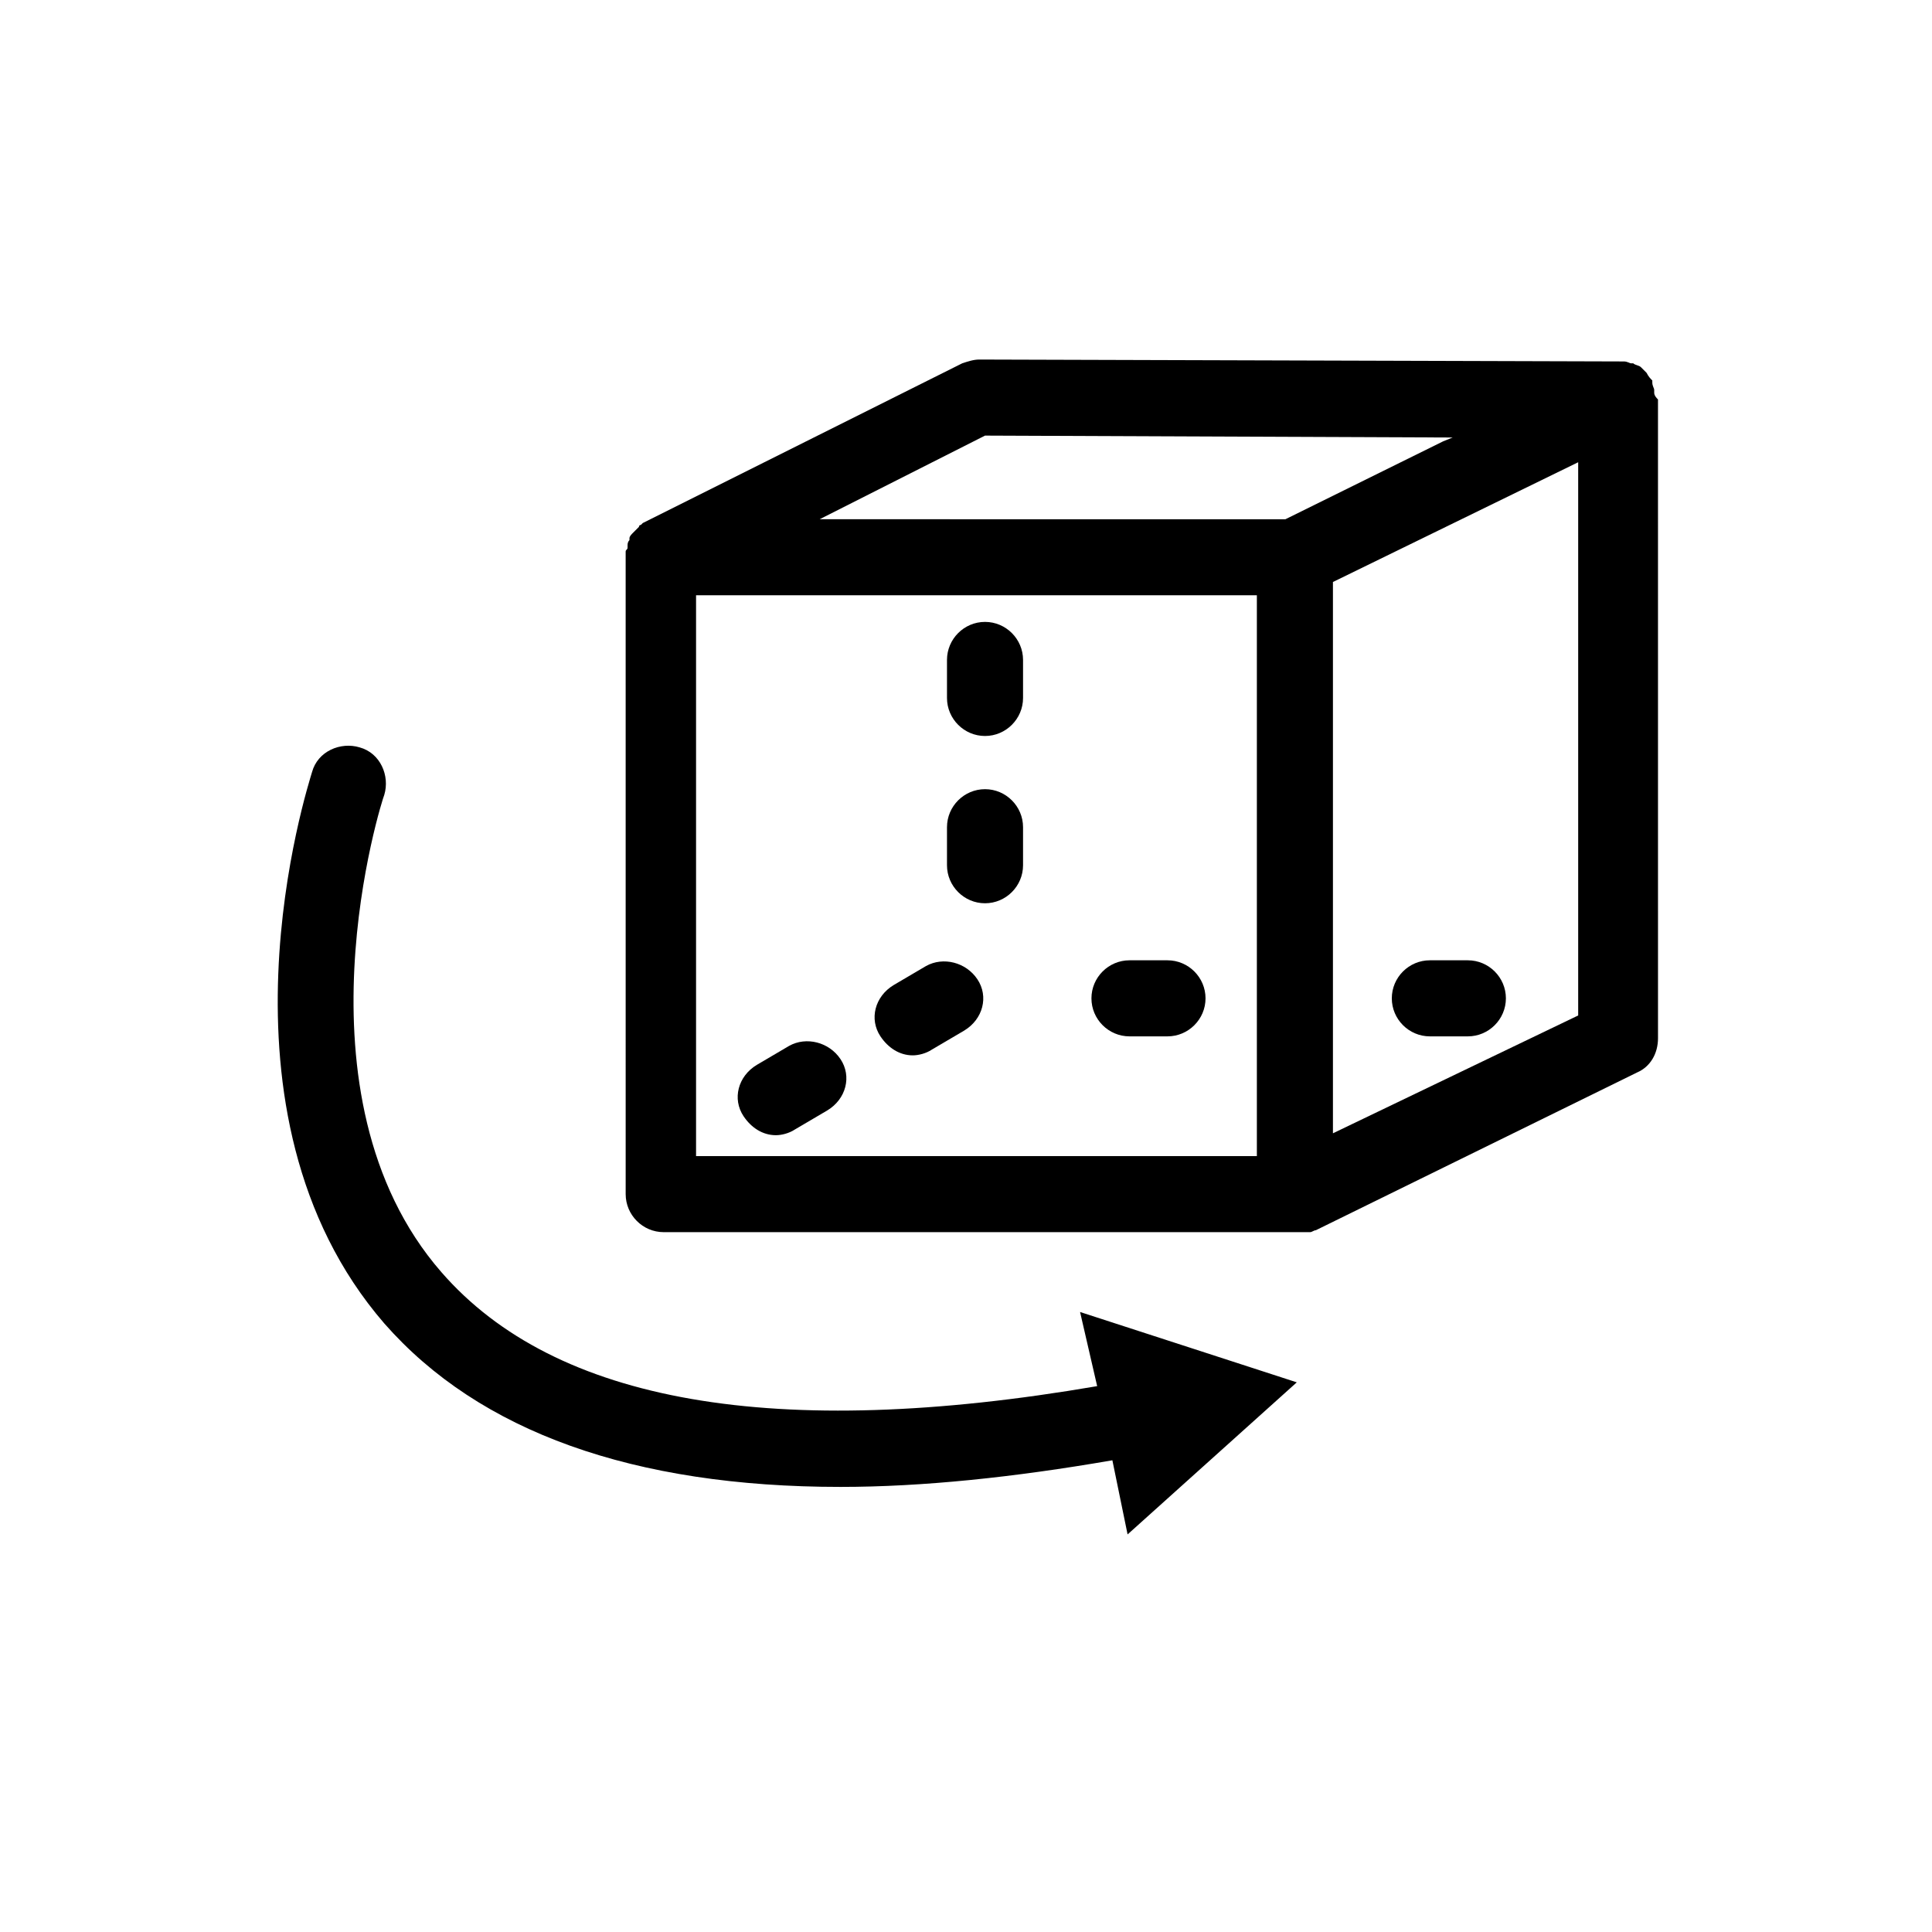 <?xml version="1.0" encoding="UTF-8"?>
<!-- Uploaded to: ICON Repo, www.iconrepo.com, Generator: ICON Repo Mixer Tools -->
<svg fill="#000000" width="800px" height="800px" version="1.1" viewBox="144 144 512 512" xmlns="http://www.w3.org/2000/svg">
 <g>
  <path d="m582.38 247.85v0-0.504c0-0.504-0.504-1.008-0.504-2.016v-0.504c-0.504-0.504-1.008-1.008-1.512-2.016-0.504-0.504-1.008-1.008-1.512-1.512-0.504-0.504-1.512-0.504-2.016-1.008h-0.504c-0.504 0-1.008-0.504-2.016-0.504h-0.504-0.504l-169.79-0.504c-1.512 0-3.023 0.504-4.535 1.008l-84.641 42.32-0.504 0.504s-0.504 0-0.504 0.504c-0.504 0.504-0.504 0.504-1.008 1.008l-0.504 0.504c-0.504 0.504-1.008 1.008-1.008 1.512v0.504c-0.504 0.504-0.504 1.008-0.504 1.512v0.504c0 0.504-0.504 0.504-0.504 1.008v0.504 1.008 0.504l0.004 168.27c0 5.543 4.535 10.078 10.078 10.078h168.78 2.016 0.504c0.504 0 1.008-0.504 1.512-0.504l85.145-41.816c3.527-1.512 5.543-5.039 5.543-9.07l-0.004-169.28c-1.008-1.008-1.008-1.512-1.008-2.016zm-177.34 11.59 123.94 0.504-2.519 1.008-41.816 20.656-123.43-0.004zm-76.578 42.316h148.62v148.62h-148.62zm168.78 142.58v-146.1l64.992-31.738v146.61z"/>
  <path d="m405.04 308.81c-5.543 0-10.078 4.535-10.078 10.078v10.078c0 5.543 4.535 10.078 10.078 10.078 5.543 0 10.078-4.535 10.078-10.078v-10.078c0-5.543-4.535-10.078-10.078-10.078z"/>
  <path d="m453.4 398.49h-10.078c-5.543 0-10.078 4.535-10.078 10.078 0 5.543 4.535 10.078 10.078 10.078h10.078c5.543 0 10.078-4.535 10.078-10.078-0.004-5.547-4.535-10.078-10.078-10.078z"/>
  <path d="m533 398.49h-10.078c-5.543 0-10.078 4.535-10.078 10.078 0 5.543 4.535 10.078 10.078 10.078h10.078c5.543 0 10.078-4.535 10.078-10.078 0-5.547-4.535-10.078-10.078-10.078z"/>
  <path d="m405.04 353.14c-5.543 0-10.078 4.535-10.078 10.078v10.078c0 5.543 4.535 10.078 10.078 10.078 5.543 0 10.078-4.535 10.078-10.078v-10.078c0-5.543-4.535-10.078-10.078-10.078z"/>
  <path d="m353.14 421.16-8.566 5.039c-5.039 3.023-6.551 9.07-3.527 13.602 2.016 3.023 5.039 5.039 8.566 5.039 1.512 0 3.527-0.504 5.039-1.512l8.566-5.039c5.039-3.023 6.551-9.07 3.527-13.602-3.027-4.535-9.07-6.047-13.605-3.527z"/>
  <path d="m389.42 400-8.566 5.039c-5.039 3.023-6.551 9.07-3.527 13.602 2.016 3.023 5.039 5.039 8.566 5.039 1.512 0 3.527-0.504 5.039-1.512l8.566-5.039c5.039-3.023 6.551-9.07 3.527-13.602-3.023-4.535-9.07-6.047-13.605-3.527z"/>
  <path d="m434.76 511.34c-85.145 14.609-143.59 4.535-173.81-30.23-40.809-46.855-15.617-125.45-15.113-126.46 1.512-5.039-1.008-11.082-6.551-12.594-5.039-1.512-11.082 1.008-12.594 6.551-1.008 3.527-29.223 90.184 19.145 146.11 25.191 28.719 66 43.328 120.91 43.328 21.664 0 45.848-2.519 72.043-7.055l4.031 19.648 44.84-40.305-57.434-18.641z"/>
 </g>
</svg>